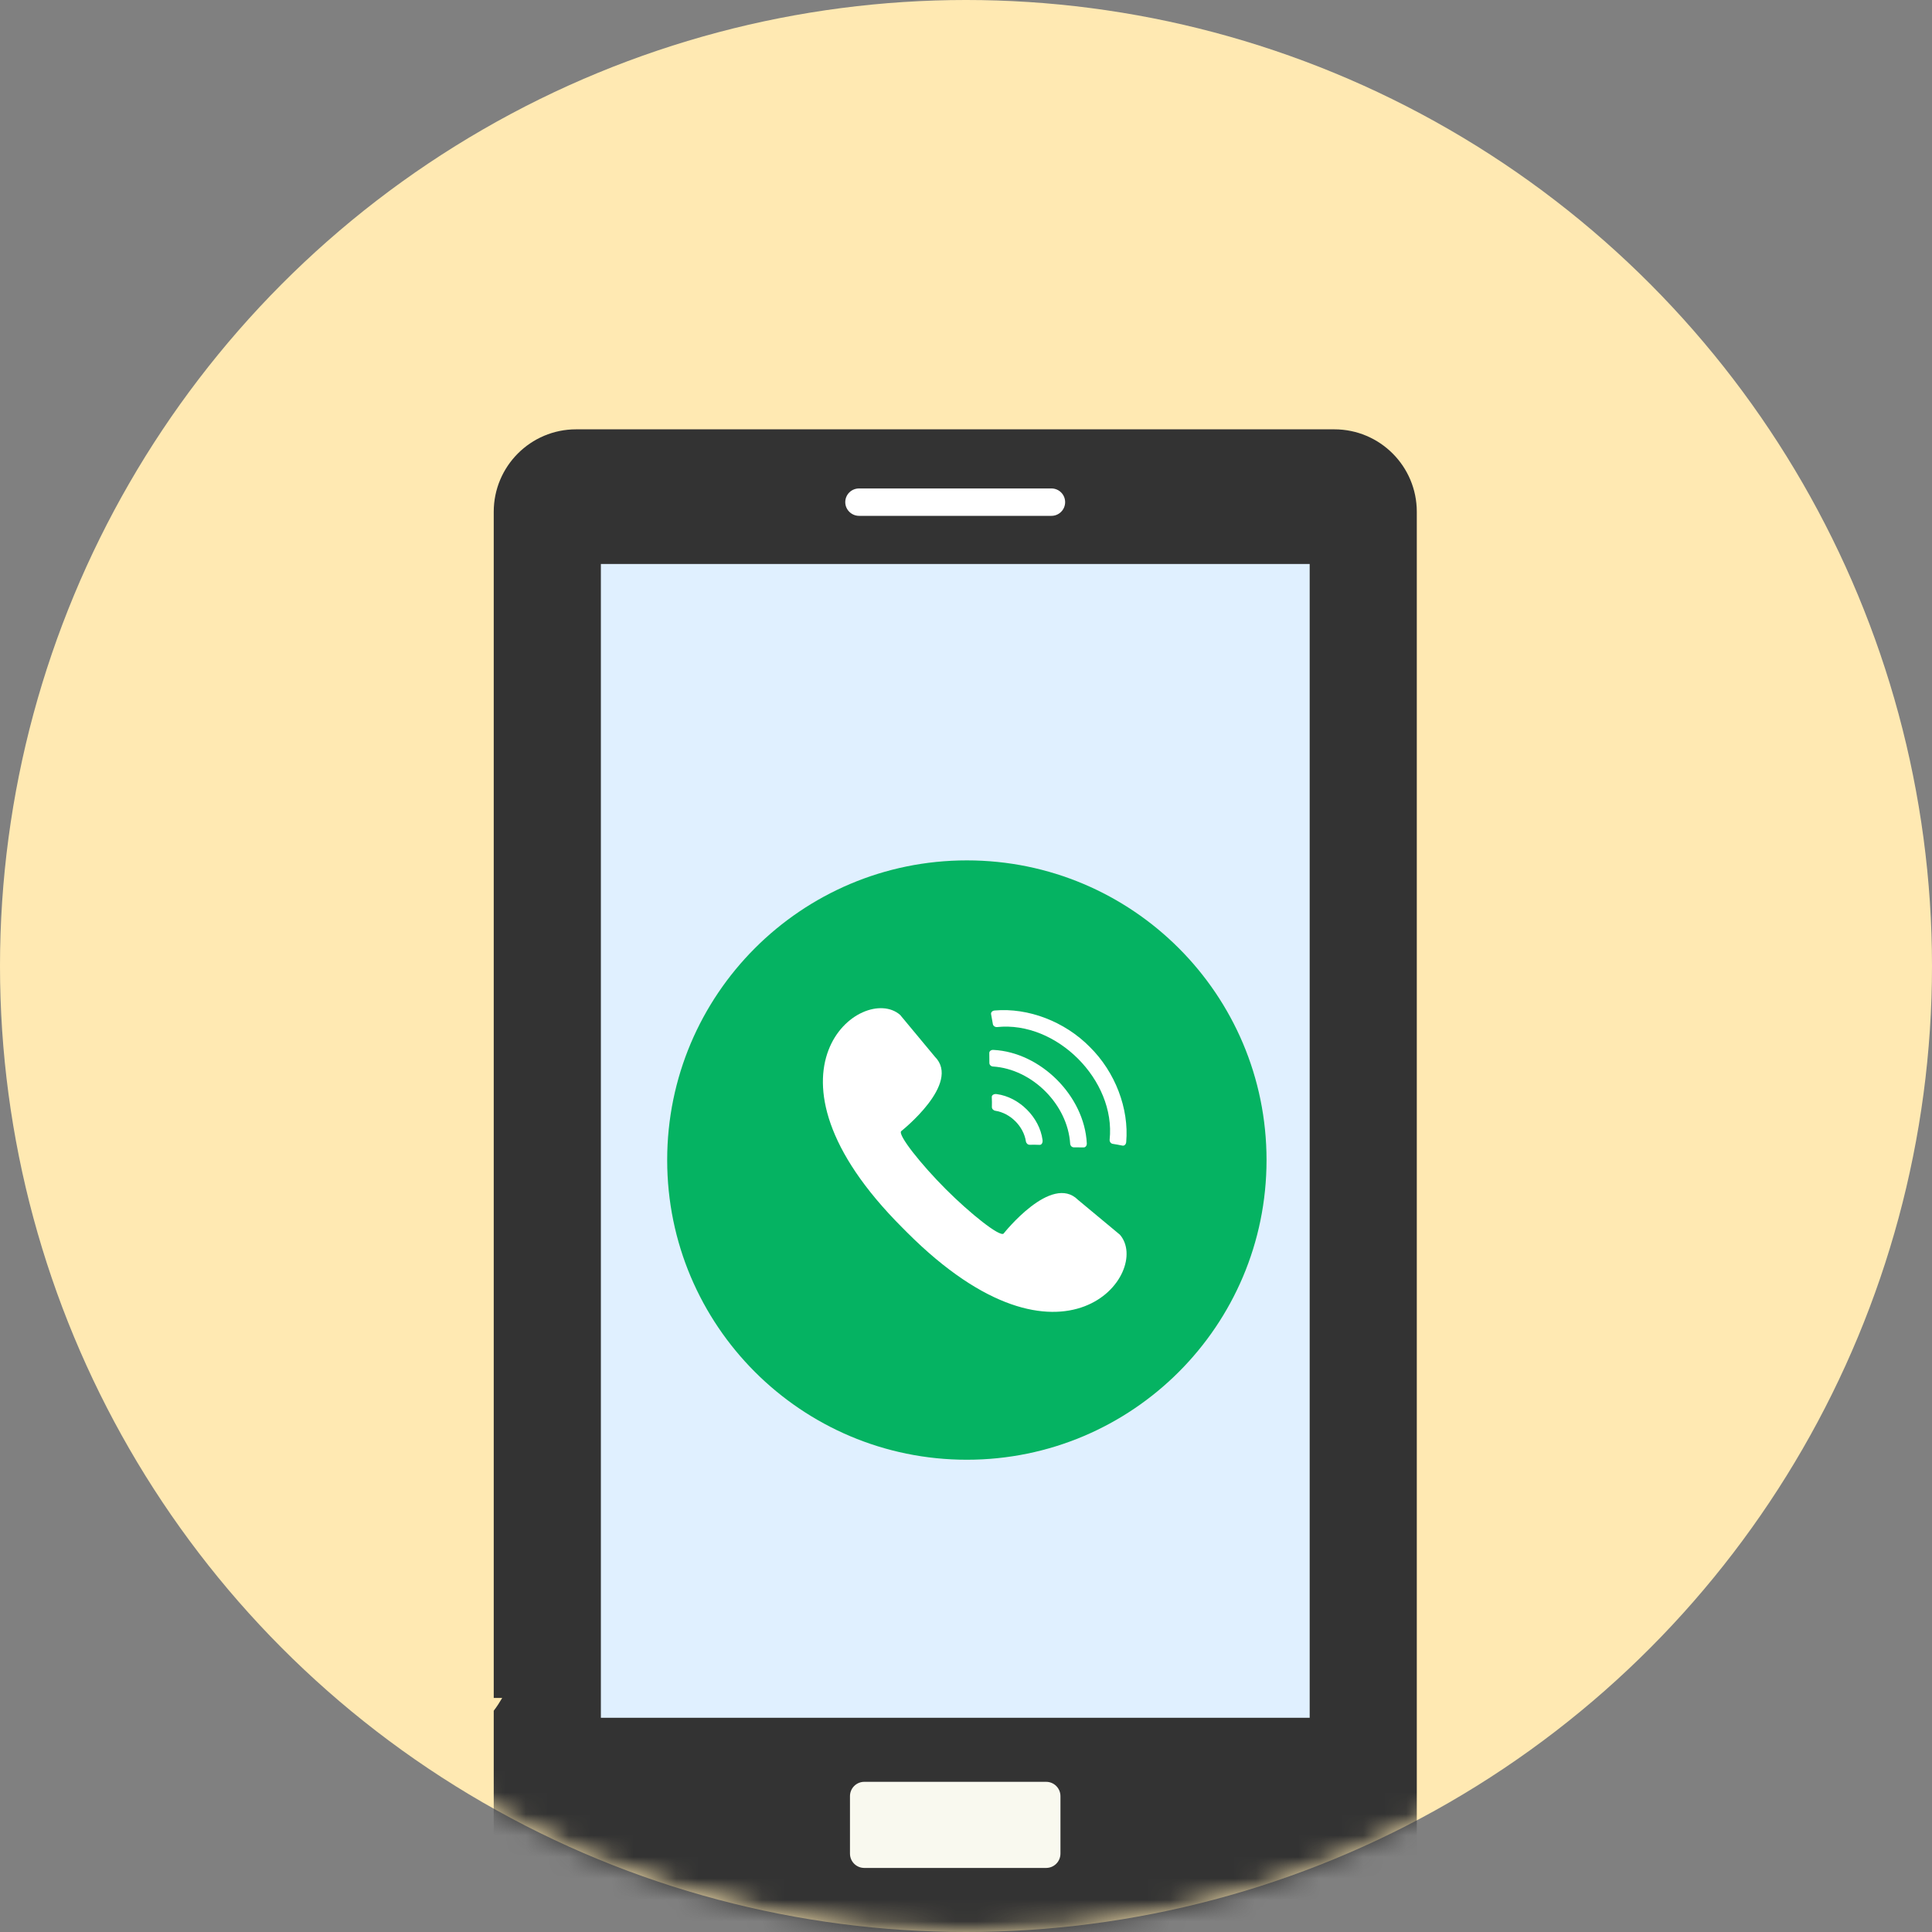 <svg width="90" height="90" viewBox="0 0 90 90" fill="none" xmlns="http://www.w3.org/2000/svg">
<rect x="0" y="0" width="90" height="90" fill="#808080" stroke="none"/>
<circle cx="45" cy="45" r="45" fill="#FFE9B2"/>
<mask id="mask0_1160_6210" style="mask-type:alpha" maskUnits="userSpaceOnUse" x="0" y="0" width="90" height="90">
<circle cx="45" cy="45" r="45" fill="#FFE9B2"/>
</mask>
<g mask="url(#mask0_1160_6210)">
<path d="M26.824 69.328C26.744 69.377 26.666 69.438 26.58 69.486C26.641 69.808 26.678 70.155 26.678 70.519C26.678 70.975 26.623 71.437 26.52 71.905C26.143 73.559 25.097 74.653 23.863 75.37H26.83V69.334L26.824 69.328Z" fill="black"/>
<rect x="27" y="26" width="37" height="56" fill="#E0F0FF"/>
<path d="M45.04 68C52.75 68 59 61.75 59 54.04C59 46.33 52.75 40.08 45.04 40.08C37.33 40.08 31.08 46.33 31.08 54.04C31.08 61.75 37.33 68 45.04 68Z" fill="#05B362"/>
<path d="M41.931 47.278L43.55 49.226C44.795 50.471 41.988 52.687 41.981 52.694C41.809 52.866 42.919 54.256 44.054 55.392C45.189 56.528 46.579 57.637 46.752 57.464C46.758 57.458 48.975 54.65 50.219 55.895L52.167 57.515C53.689 59.26 49.553 64.709 42.255 57.411C42.219 57.374 42.182 57.337 42.145 57.3C42.108 57.263 42.071 57.226 42.035 57.19C34.736 49.892 40.185 45.757 41.931 47.278Z" fill="white"/>
<path d="M51.691 53.091C51.985 50.319 49.216 47.551 46.445 47.845C46.351 47.851 46.265 47.79 46.251 47.704C46.227 47.552 46.2 47.4 46.169 47.248C46.151 47.163 46.223 47.082 46.334 47.073C47.894 46.935 49.597 47.584 50.766 48.77C51.951 49.937 52.6 51.642 52.463 53.202C52.454 53.312 52.374 53.385 52.287 53.367C52.135 53.335 51.983 53.308 51.831 53.284C51.746 53.27 51.684 53.185 51.691 53.091Z" fill="white"/>
<path d="M49.853 53.282C49.739 51.454 48.082 49.796 46.253 49.682C46.162 49.675 46.089 49.603 46.089 49.516C46.091 49.364 46.089 49.211 46.085 49.056C46.082 48.969 46.168 48.9 46.279 48.909C48.48 49.02 50.516 51.057 50.627 53.257C50.636 53.368 50.566 53.454 50.48 53.451C50.326 53.447 50.173 53.446 50.02 53.447C49.934 53.447 49.861 53.375 49.854 53.283L49.853 53.282Z" fill="white"/>
<path d="M47.791 53.171C47.682 52.467 47.068 51.852 46.363 51.743C46.274 51.727 46.204 51.654 46.206 51.567C46.211 51.415 46.209 51.26 46.201 51.105C46.196 51.016 46.298 50.948 46.434 50.968C47.482 51.107 48.427 52.053 48.565 53.1C48.586 53.236 48.517 53.339 48.429 53.332C48.273 53.325 48.119 53.323 47.966 53.328C47.88 53.33 47.805 53.26 47.791 53.17L47.791 53.171Z" fill="white"/>
<rect width="37" height="5" transform="matrix(1 0 0 -1 27 26)" fill="white"/>
<path d="M62.158 20H26.836C24.72 20 23 21.72 23 23.842V79.096H23.395C23.273 79.303 23.146 79.503 23 79.692V86.549C23 88.67 24.72 90.39 26.836 90.39H62.158C64.28 90.39 66 88.67 66 86.549V23.842C66 21.72 64.28 20 62.158 20ZM40.02 22.754H48.98C49.333 22.754 49.618 23.039 49.618 23.392C49.618 23.744 49.333 24.03 48.98 24.03H40.02C39.667 24.03 39.376 23.744 39.376 23.392C39.376 23.039 39.661 22.754 40.02 22.754ZM61.01 80.02H27.991V26.273H61.01V80.026V80.02Z" fill="#333333"/>
<path d="M40.27 83.004H48.731C49.102 83.004 49.4 83.302 49.4 83.673V86.347C49.4 86.718 49.102 87.016 48.731 87.016H40.263C39.893 87.016 39.595 86.718 39.595 86.347V83.673C39.595 83.302 39.893 83.004 40.263 83.004H40.27Z" fill="#F9F9EF"/>
</g>
</svg>
